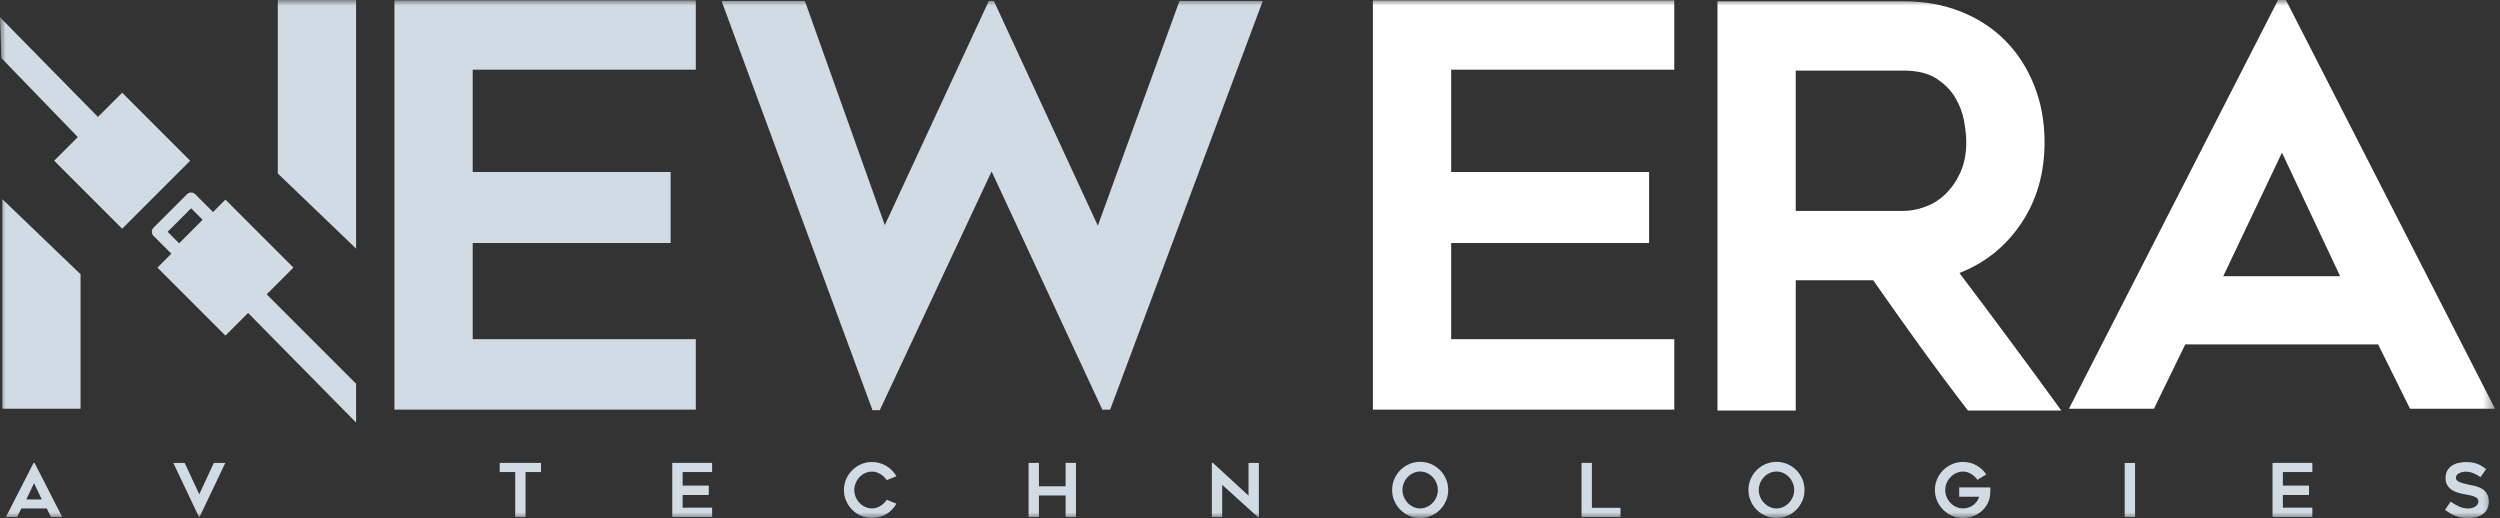 <svg width="222" height="46" viewBox="0 0 222 46" fill="none" xmlns="http://www.w3.org/2000/svg">
<rect x="0" y="0" width="222" height="46" fill="#333333" stroke="none"/>
<mask id="mask0_490_666" style="mask-type:luminance" maskUnits="userSpaceOnUse" x="0" y="0" width="222" height="46">
<path d="M221.556 -6.10352e-05H0V46H221.556V-6.10352e-05Z" fill="white"/>
</mask>
<g mask="url(#mask0_490_666)">
<path d="M2.337 44.353H3.708L3.026 42.902L2.337 44.353ZM0.525 45.909L2.98 41.11H3.071L5.526 45.909H4.528L4.155 45.153H1.89L1.523 45.909H0.525Z" fill="#D1DBE3"/>
<path d="M20.005 41.11L17.72 45.908H17.668L15.391 41.11H16.401L17.694 43.893L18.987 41.11H20.005Z" fill="#D1DBE3"/>
<path d="M48.042 41.918H46.67V45.909H45.751V41.918H44.373V41.104H48.042V41.918Z" fill="#D1DBE3"/>
<path d="M60.617 41.918V43.12H62.941V43.953H60.617V45.081H63.236V45.909H59.698V41.104H63.236V41.918H60.617Z" fill="#D1DBE3"/>
<path d="M79.602 44.727C79.496 44.919 79.368 45.093 79.215 45.249C79.061 45.404 78.892 45.537 78.707 45.649C78.52 45.76 78.319 45.847 78.102 45.908C77.886 45.969 77.662 46 77.43 46C77.088 46 76.767 45.934 76.465 45.803C76.163 45.672 75.899 45.494 75.674 45.268C75.448 45.042 75.271 44.779 75.139 44.477C75.007 44.175 74.942 43.854 74.942 43.513C74.942 43.171 75.007 42.85 75.139 42.548C75.271 42.246 75.448 41.982 75.674 41.757C75.899 41.532 76.163 41.353 76.465 41.222C76.767 41.091 77.088 41.025 77.43 41.025C77.662 41.025 77.886 41.056 78.102 41.117C78.319 41.179 78.52 41.265 78.707 41.376C78.892 41.487 79.061 41.621 79.215 41.777C79.368 41.932 79.496 42.104 79.602 42.292L78.742 42.64C78.672 42.535 78.59 42.436 78.496 42.345C78.402 42.252 78.298 42.171 78.184 42.102C78.07 42.031 77.95 41.977 77.823 41.938C77.696 41.898 77.565 41.878 77.43 41.878C77.211 41.878 77.007 41.923 76.816 42.013C76.625 42.103 76.461 42.222 76.321 42.371C76.181 42.519 76.069 42.694 75.986 42.893C75.903 43.092 75.861 43.299 75.861 43.513C75.861 43.732 75.903 43.939 75.986 44.136C76.069 44.333 76.181 44.506 76.321 44.655C76.461 44.803 76.625 44.923 76.816 45.012C77.007 45.102 77.211 45.147 77.43 45.147C77.565 45.147 77.696 45.127 77.823 45.088C77.95 45.048 78.07 44.994 78.184 44.924C78.298 44.853 78.402 44.771 78.496 44.678C78.59 44.583 78.672 44.484 78.742 44.379L79.602 44.727Z" fill="#D1DBE3"/>
<path d="M95.545 41.104V45.908H94.626V43.998H92.257V45.908H91.338V41.104H92.257V43.184H94.626V41.104H95.545Z" fill="#D1DBE3"/>
<path d="M111.689 45.908L108.532 43.053V45.908H107.613V41.11H107.712L110.869 44.011V41.11H111.787V45.908H111.689Z" fill="#D1DBE3"/>
<path d="M126.111 41.872C125.892 41.872 125.689 41.917 125.499 42.006C125.308 42.096 125.143 42.215 125.001 42.364C124.858 42.513 124.746 42.686 124.663 42.886C124.58 43.084 124.539 43.291 124.539 43.506C124.539 43.725 124.58 43.932 124.663 44.129C124.746 44.327 124.858 44.5 125.001 44.651C125.143 44.802 125.308 44.922 125.499 45.012C125.689 45.102 125.892 45.147 126.111 45.147C126.329 45.147 126.533 45.102 126.722 45.012C126.913 44.922 127.079 44.802 127.221 44.651C127.363 44.5 127.475 44.327 127.558 44.129C127.641 43.932 127.682 43.725 127.682 43.506C127.682 43.291 127.641 43.084 127.558 42.886C127.475 42.686 127.363 42.513 127.221 42.364C127.079 42.215 126.913 42.096 126.722 42.006C126.533 41.917 126.329 41.872 126.111 41.872ZM126.108 46C125.766 46 125.444 45.934 125.143 45.802C124.841 45.672 124.578 45.494 124.352 45.268C124.126 45.042 123.948 44.779 123.817 44.477C123.685 44.175 123.62 43.852 123.62 43.506C123.62 43.164 123.685 42.841 123.817 42.537C123.948 42.234 124.126 41.969 124.352 41.744C124.578 41.519 124.841 41.34 125.143 41.209C125.444 41.077 125.766 41.012 126.108 41.012C126.453 41.012 126.776 41.077 127.079 41.209C127.38 41.34 127.644 41.519 127.869 41.744C128.095 41.969 128.273 42.234 128.404 42.537C128.536 42.841 128.601 43.164 128.601 43.506C128.601 43.852 128.536 44.175 128.404 44.477C128.273 44.779 128.095 45.042 127.869 45.268C127.644 45.494 127.38 45.672 127.079 45.802C126.776 45.934 126.453 46 126.108 46Z" fill="#D1DBE3"/>
<path d="M143.9 45.094V45.908H140.44V41.104H141.36V45.094H143.9Z" fill="#D1DBE3"/>
<path d="M157.751 41.872C157.533 41.872 157.329 41.917 157.139 42.006C156.95 42.096 156.784 42.215 156.642 42.364C156.5 42.513 156.387 42.686 156.304 42.886C156.221 43.084 156.18 43.291 156.18 43.506C156.18 43.725 156.221 43.932 156.304 44.129C156.387 44.327 156.5 44.5 156.642 44.651C156.784 44.802 156.95 44.922 157.139 45.012C157.329 45.102 157.533 45.147 157.751 45.147C157.97 45.147 158.174 45.102 158.364 45.012C158.553 44.922 158.719 44.802 158.861 44.651C159.003 44.5 159.116 44.327 159.199 44.129C159.282 43.932 159.323 43.725 159.323 43.506C159.323 43.291 159.282 43.084 159.199 42.886C159.116 42.686 159.003 42.513 158.861 42.364C158.719 42.215 158.553 42.096 158.364 42.006C158.174 41.917 157.97 41.872 157.751 41.872ZM157.748 46C157.407 46 157.086 45.934 156.784 45.802C156.482 45.672 156.218 45.494 155.993 45.268C155.767 45.042 155.589 44.779 155.458 44.477C155.327 44.175 155.261 43.852 155.261 43.506C155.261 43.164 155.327 42.841 155.458 42.537C155.589 42.234 155.767 41.969 155.993 41.744C156.218 41.519 156.482 41.34 156.784 41.209C157.086 41.077 157.407 41.012 157.748 41.012C158.093 41.012 158.417 41.077 158.719 41.209C159.022 41.34 159.285 41.519 159.51 41.744C159.735 41.969 159.914 42.234 160.045 42.537C160.176 42.841 160.242 43.164 160.242 43.506C160.242 43.852 160.176 44.175 160.045 44.477C159.914 44.779 159.735 45.042 159.51 45.268C159.285 45.494 159.022 45.672 158.719 45.802C158.417 45.934 158.093 46 157.748 46Z" fill="#D1DBE3"/>
<path d="M176.747 43.282C176.743 43.375 176.741 43.46 176.741 43.539C176.736 43.609 176.734 43.677 176.734 43.746C176.734 43.813 176.732 43.865 176.728 43.899C176.702 44.202 176.62 44.482 176.482 44.739C176.344 44.998 176.166 45.22 175.95 45.406C175.733 45.592 175.484 45.737 175.202 45.842C174.92 45.948 174.623 46 174.313 46C173.971 46 173.65 45.934 173.348 45.803C173.046 45.672 172.782 45.494 172.555 45.268C172.329 45.042 172.149 44.779 172.017 44.477C171.884 44.175 171.819 43.854 171.819 43.513C171.819 43.171 171.884 42.849 172.017 42.544C172.149 42.24 172.329 41.975 172.555 41.75C172.782 41.525 173.046 41.347 173.348 41.215C173.65 41.084 173.971 41.018 174.313 41.018C174.746 41.018 175.143 41.119 175.504 41.32C175.865 41.522 176.157 41.791 176.381 42.128L175.593 42.607C175.452 42.401 175.269 42.229 175.045 42.088C174.819 41.949 174.575 41.878 174.313 41.878C174.094 41.878 173.889 41.923 173.699 42.013C173.508 42.102 173.342 42.222 173.201 42.371C173.058 42.519 172.945 42.694 172.862 42.892C172.779 43.092 172.738 43.298 172.738 43.513C172.738 43.731 172.779 43.939 172.862 44.136C172.945 44.332 173.058 44.506 173.201 44.654C173.342 44.803 173.508 44.922 173.699 45.012C173.889 45.102 174.094 45.147 174.313 45.147C174.479 45.147 174.639 45.121 174.792 45.071C174.944 45.021 175.084 44.95 175.212 44.858C175.338 44.766 175.449 44.656 175.543 44.53C175.637 44.403 175.706 44.263 175.75 44.11H173.978V43.282H176.747Z" fill="#D1DBE3"/>
<path d="M189.592 45.909H188.673V41.111H189.592V45.909Z" fill="#D1DBE3"/>
<path d="M202.718 41.918V43.12H205.041V43.953H202.718V45.081H205.337V45.909H201.799V41.104H205.337V41.918H202.718Z" fill="#D1DBE3"/>
<path d="M217.118 45.278L217.617 44.543C217.857 44.71 218.106 44.853 218.362 44.973C218.618 45.094 218.886 45.154 219.166 45.154C219.314 45.154 219.445 45.135 219.559 45.098C219.673 45.061 219.769 45.013 219.848 44.953C219.927 44.894 219.986 44.827 220.025 44.749C220.065 44.673 220.084 44.598 220.084 44.524C220.084 44.427 220.055 44.345 219.996 44.278C219.936 44.209 219.858 44.153 219.76 44.11C219.661 44.067 219.545 44.029 219.412 43.998C219.278 43.968 219.14 43.939 218.995 43.913C218.898 43.895 218.788 43.875 218.661 43.851C218.534 43.826 218.402 43.794 218.267 43.752C218.131 43.711 217.997 43.656 217.866 43.588C217.735 43.521 217.617 43.436 217.512 43.333C217.407 43.229 217.322 43.107 217.259 42.965C217.195 42.823 217.164 42.656 217.164 42.463C217.164 42.183 217.22 41.95 217.334 41.764C217.448 41.577 217.594 41.431 217.771 41.325C217.948 41.217 218.145 41.141 218.362 41.098C218.578 41.054 218.788 41.032 218.988 41.032C219.189 41.032 219.369 41.045 219.526 41.071C219.684 41.098 219.831 41.136 219.966 41.187C220.102 41.237 220.234 41.3 220.363 41.377C220.493 41.453 220.631 41.544 220.78 41.649L220.268 42.371C220.04 42.213 219.822 42.093 219.612 42.01C219.402 41.926 219.181 41.885 218.949 41.885C218.87 41.885 218.78 41.895 218.679 41.915C218.579 41.934 218.484 41.966 218.395 42.01C218.305 42.053 218.231 42.109 218.171 42.177C218.112 42.246 218.082 42.327 218.082 42.423C218.082 42.52 218.118 42.601 218.188 42.666C218.257 42.732 218.348 42.787 218.457 42.83C218.566 42.874 218.687 42.911 218.818 42.942C218.949 42.972 219.076 43.003 219.199 43.034C219.29 43.056 219.398 43.077 219.523 43.099C219.648 43.121 219.777 43.152 219.91 43.191C220.044 43.23 220.176 43.283 220.307 43.349C220.439 43.415 220.555 43.499 220.659 43.602C220.762 43.705 220.844 43.831 220.908 43.982C220.971 44.133 221.003 44.316 221.003 44.531C221.003 44.779 220.959 44.996 220.872 45.18C220.785 45.364 220.659 45.515 220.497 45.636C220.336 45.756 220.144 45.847 219.921 45.909C219.697 45.97 219.45 46 219.178 46C218.929 46 218.709 45.982 218.519 45.944C218.328 45.907 218.155 45.857 217.997 45.793C217.84 45.73 217.691 45.655 217.551 45.567C217.411 45.48 217.267 45.383 217.118 45.278Z" fill="#D1DBE3"/>
<path d="M128.864 6.188V15.274H146.44V21.579H128.864V30.119H148.675V36.375H121.913V0.031H148.675V6.188H128.864Z" fill="white"/>
<path d="M159.462 18.731H169.013C169.64 18.731 170.291 18.607 170.968 18.358C171.644 18.11 172.246 17.73 172.773 17.217C173.301 16.704 173.738 16.067 174.085 15.305C174.431 14.544 174.605 13.65 174.605 12.624C174.605 12.095 174.539 11.466 174.407 10.738C174.275 10.009 174.011 9.315 173.615 8.652C173.219 7.99 172.659 7.428 171.932 6.964C171.206 6.501 170.234 6.269 169.013 6.269H159.462V18.731ZM159.462 36.456H152.511V0.112H169.023C170.88 0.112 172.579 0.419 174.121 1.031C175.662 1.644 176.98 2.504 178.074 3.613C179.169 4.722 180.022 6.045 180.636 7.585C181.249 9.124 181.556 10.804 181.556 12.624C181.556 15.372 180.868 17.771 179.492 19.823C178.116 21.876 176.284 23.348 173.996 24.242C177.05 28.281 180.067 32.352 183.046 36.456H174.754C173.302 34.569 171.883 32.667 170.498 30.746C169.112 28.827 167.726 26.874 166.341 24.887H159.462V36.456Z" fill="white"/>
<path d="M197.426 24.527H207.803L202.639 13.554L197.426 24.527ZM183.723 36.294L202.292 -9.15527e-05H202.987L221.556 36.294H214.009L211.179 30.585H194.05L191.27 36.294H183.723Z" fill="white"/>
<path d="M41.976 6.188V15.274H59.553V21.579H41.976V30.119H61.787V36.375H35.025V0.031H61.787V6.188H41.976Z" fill="#D1DBE3"/>
<path d="M112.135 0.081L98.58 36.376H97.885L88.055 15.224L78.124 36.425H77.479L64.073 0.081H71.472L78.571 19.991L87.807 0.081H88.253L97.488 20.04L104.737 0.081H112.135Z" fill="#D1DBE3"/>
<path d="M31.62 -9.15527e-05H24.669V15.405L31.62 22.078V-9.15527e-05Z" fill="#D1DBE3"/>
<path d="M0.203 36.295H7.154V24.353L0.203 17.68V36.295Z" fill="#D1DBE3"/>
<path d="M10.849 8.232L8.699 10.383L0 1.531L0.124 5.159L6.91 12.172L4.811 14.271L10.849 20.309L16.888 14.271L10.849 8.232Z" fill="#D1DBE3"/>
<path d="M15.906 21.605L14.884 20.584L16.972 18.497L17.994 19.518L15.906 21.605ZM31.62 34.072L23.684 26.136L26.057 23.763L20.019 17.725L18.917 18.827L17.335 17.246C17.235 17.145 17.103 17.095 16.972 17.095C16.84 17.095 16.708 17.145 16.608 17.246L13.634 20.22C13.433 20.421 13.433 20.746 13.634 20.947L15.215 22.528L13.98 23.763L20.019 29.801L22.03 27.79L31.62 37.522V34.072Z" fill="#D1DBE3"/>
</g>
</svg>

